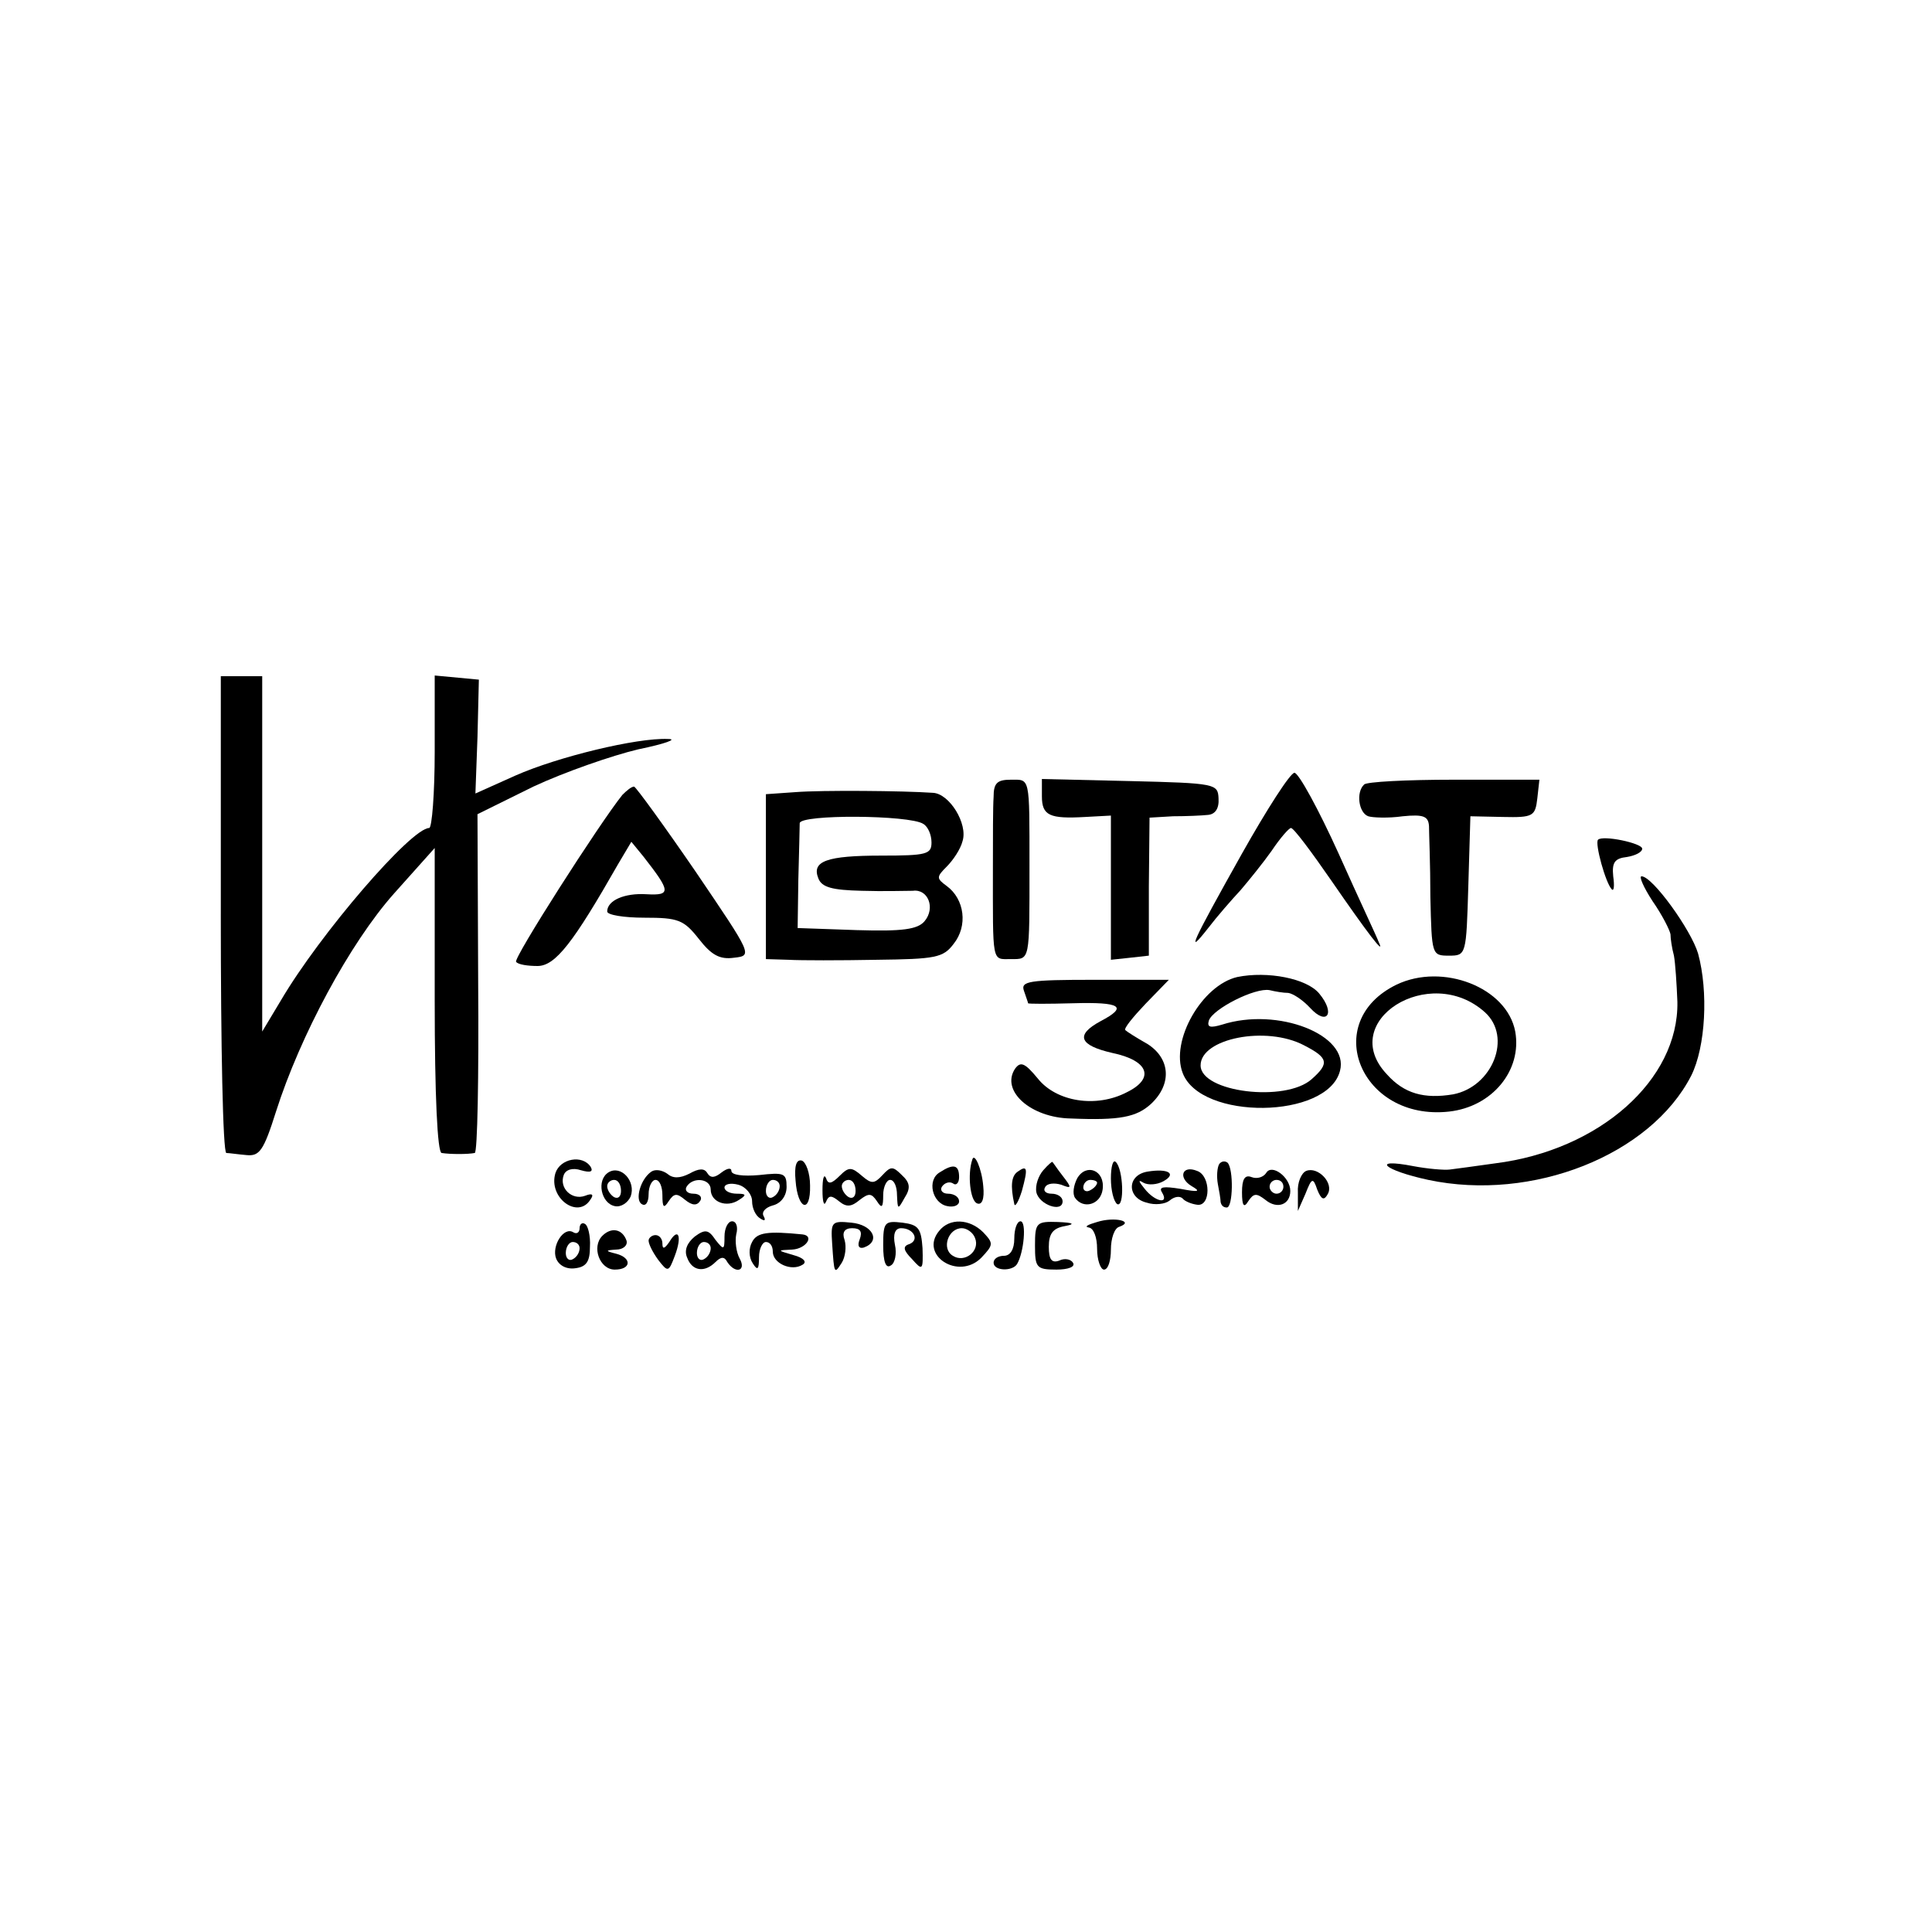<?xml version="1.0" standalone="no"?>
<!DOCTYPE svg PUBLIC "-//W3C//DTD SVG 20010904//EN"
 "http://www.w3.org/TR/2001/REC-SVG-20010904/DTD/svg10.dtd">
<svg version="1.0" xmlns="http://www.w3.org/2000/svg"
 width="280pt" height="280pt" viewBox="0 0 280 280"
 preserveAspectRatio="xMidYMid meet">
<g transform="translate(0,280) scale(0.1,-0.1)"
fill="#000000" stroke="none">
<path d="M320 1475 c0 -190 3 -345 8 -346 4 0 17 -2 29 -3 19 -2 25 6 43 63
35 110 107 244 171 316 l59 66 0 -221 c0 -139 4 -220 10 -221 13 -2 38 -2 48
0 4 0 6 111 5 246 l-1 245 81 40 c45 21 114 45 152 54 39 8 58 15 43 15 -45 2
-160 -26 -221 -53 l-58 -26 3 82 2 83 -32 3 -32 3 0 -110 c0 -61 -4 -111 -8
-111 -26 0 -158 -153 -215 -250 l-27 -45 0 258 0 257 -30 0 -30 0 0 -345z"/>
<path d="M1800 1563 c-74 -132 -82 -150 -49 -108 13 17 34 41 47 55 12 14 33
40 45 57 12 18 25 33 28 33 4 0 30 -35 59 -77 51 -74 79 -111 68 -88 -2 6 -29
63 -58 128 -29 64 -58 117 -64 117 -6 0 -40 -53 -76 -117z"/>
<path d="M1440 1645 c-1 -14 -1 -59 -1 -100 0 -143 -2 -135 26 -135 28 0 27
-4 27 135 0 131 1 125 -27 125 -20 0 -25 -5 -25 -25z"/>
<path d="M1510 1646 c0 -28 11 -33 63 -30 l37 2 0 -105 0 -104 28 3 27 3 0
100 1 100 34 2 c19 0 42 1 51 2 10 1 16 9 15 24 -1 21 -4 22 -128 25 l-128 3
0 -25z"/>
<path d="M1977 1663 c-12 -11 -8 -41 6 -46 6 -2 29 -3 50 0 30 3 37 0 38 -14
0 -10 2 -56 2 -103 2 -84 2 -85 27 -85 25 0 25 1 28 101 l3 101 47 -1 c44 -1
47 1 50 27 l3 27 -124 0 c-68 0 -127 -3 -130 -7z"/>
<path d="M902 1648 c-33 -41 -159 -238 -154 -242 3 -4 17 -6 31 -6 26 0 52 34
117 148 l19 32 18 -22 c39 -50 40 -56 4 -54 -32 2 -57 -9 -57 -25 0 -5 24 -9
54 -9 49 0 57 -3 79 -31 18 -23 30 -30 51 -27 27 3 26 4 -56 125 -46 67 -86
122 -89 123 -4 0 -11 -6 -17 -12z"/>
<path d="M1153 1652 l-43 -3 0 -120 0 -119 33 -1 c17 -1 75 -1 127 0 86 1 97
3 112 23 21 26 16 65 -10 84 -15 11 -15 13 0 28 9 9 20 25 23 37 8 25 -19 69
-43 70 -43 3 -161 4 -199 1z m185 -46 c7 -4 12 -16 12 -27 0 -17 -7 -19 -72
-19 -80 0 -102 -8 -92 -33 5 -13 20 -17 63 -18 31 -1 64 0 74 0 22 3 33 -25
17 -44 -10 -12 -32 -15 -98 -13 l-86 3 1 70 c1 39 2 75 2 82 1 13 159 12 179
-1z"/>
<path d="M2316 1583 c-5 -5 11 -63 20 -72 3 -3 4 5 2 19 -2 20 2 26 20 28 12
2 22 7 22 12 0 8 -57 20 -64 13z"/>
<path d="M2395 1494 c14 -20 25 -42 26 -48 0 -6 2 -20 5 -31 2 -11 4 -41 5
-67 2 -113 -113 -215 -264 -234 -28 -4 -58 -8 -66 -9 -8 -1 -32 1 -53 5 -62
12 -43 -6 22 -20 151 -32 322 36 381 151 21 42 25 122 10 177 -10 34 -66 112
-82 112 -4 0 3 -16 16 -36z"/>
<path d="M1793 1384 c-51 -12 -97 -92 -79 -139 26 -69 210 -67 228 3 14 52
-90 93 -171 67 -17 -5 -22 -4 -19 6 6 17 67 48 88 44 8 -2 20 -4 27 -4 7 -1
21 -10 32 -22 24 -26 37 -8 13 21 -18 22 -75 33 -119 24z m97 -99 c35 -18 37
-26 11 -49 -38 -34 -161 -19 -161 20 0 39 95 58 150 29z"/>
<path d="M2024 1373 c-111 -54 -52 -198 76 -184 63 7 106 60 96 116 -12 64
-105 100 -172 68z m128 -40 c40 -36 11 -108 -46 -119 -42 -7 -71 1 -96 29 -73
77 62 162 142 90z"/>
<path d="M1484 1364 c3 -9 6 -17 6 -18 0 -1 29 -1 65 0 70 2 80 -5 40 -26 -37
-20 -31 -35 17 -46 53 -11 62 -37 21 -57 -44 -23 -102 -14 -129 20 -19 23 -25
25 -33 14 -21 -32 23 -71 81 -72 71 -3 95 2 116 21 31 29 28 66 -5 87 -16 9
-30 18 -32 20 -3 2 11 19 29 38 l34 35 -108 0 c-95 0 -107 -2 -102 -16z"/>
<path d="M805 1100 c-11 -36 33 -68 51 -38 5 7 2 9 -8 5 -19 -7 -38 11 -31 30
3 8 13 11 25 7 14 -4 18 -2 14 5 -12 18 -44 12 -51 -9z"/>
<path d="M1153 1089 c3 -42 22 -49 21 -7 0 18 -6 34 -12 36 -8 2 -11 -8 -9
-29z"/>
<path d="M1409 1119 c-7 -21 -3 -59 7 -63 7 -3 11 6 9 25 -2 25 -13 50 -16 38z"/>
<path d="M1512 1104 c-7 -8 -12 -22 -10 -32 4 -18 38 -30 38 -13 0 6 -7 11
-16 11 -8 0 -13 4 -9 10 3 5 13 6 23 3 15 -6 16 -5 2 13 -8 10 -14 20 -15 20
0 1 -6 -4 -13 -12z"/>
<path d="M1610 1092 c0 -17 4 -33 9 -37 11 -6 9 51 -2 61 -4 4 -7 -7 -7 -24z"/>
<path d="M1767 1113 c-3 -5 -4 -18 -2 -29 2 -10 4 -22 4 -26 1 -5 4 -8 9 -8 9
0 10 56 1 65 -4 3 -9 2 -12 -2z"/>
<path d="M882 1101 c-18 -11 -11 -45 9 -49 9 -2 19 5 23 14 8 22 -14 46 -32
35z m18 -27 c0 -8 -4 -12 -10 -9 -5 3 -10 10 -10 16 0 5 5 9 10 9 6 0 10 -7
10 -16z"/>
<path d="M944 1102 c-16 -11 -24 -41 -14 -47 6 -4 10 3 10 14 0 12 5 21 10 21
6 0 10 -10 10 -22 0 -18 2 -20 9 -9 8 12 12 12 24 2 10 -8 17 -9 22 -1 3 5 -1
10 -10 10 -9 0 -13 5 -10 10 9 15 35 12 35 -4 0 -18 23 -27 41 -15 11 7 11 9
-3 9 -10 0 -18 4 -18 9 0 5 9 7 20 4 11 -3 20 -14 20 -24 0 -10 5 -21 12 -25
6 -4 8 -3 5 3 -4 6 2 13 13 16 12 3 20 14 20 27 0 20 -4 21 -40 17 -23 -2 -40
0 -40 6 0 5 -6 4 -14 -2 -10 -8 -16 -9 -21 -1 -4 7 -12 7 -26 -1 -14 -7 -24
-7 -32 0 -7 5 -17 7 -23 3z m186 -21 c0 -6 -4 -13 -10 -16 -5 -3 -10 1 -10 9
0 9 5 16 10 16 6 0 10 -4 10 -9z"/>
<path d="M1217 1096 c-12 -12 -17 -13 -20 -3 -3 6 -5 -1 -5 -18 0 -16 2 -24 5
-17 4 10 8 10 19 1 11 -9 18 -8 30 2 13 10 17 10 25 -2 7 -11 9 -9 9 9 0 12 5
22 10 22 6 0 10 -10 10 -22 1 -21 1 -22 11 -4 9 14 8 22 -4 33 -13 13 -16 13
-28 0 -12 -13 -16 -13 -30 -1 -15 13 -19 13 -32 0z m23 -22 c0 -8 -4 -12 -10
-9 -5 3 -10 10 -10 16 0 5 5 9 10 9 6 0 10 -7 10 -16z"/>
<path d="M1362 1101 c-19 -11 -11 -45 11 -49 9 -2 17 1 17 7 0 6 -7 11 -16 11
-8 0 -12 5 -9 10 4 6 11 8 16 5 5 -4 9 1 9 9 0 18 -8 20 -28 7z"/>
<path d="M1475 1102 c-9 -6 -11 -20 -5 -47 1 -5 6 3 11 19 9 33 8 38 -6 28z"/>
<path d="M1561 1092 c-5 -10 -7 -22 -3 -28 12 -17 37 -10 40 12 4 28 -24 39
-37 16z m29 -6 c0 -3 -4 -8 -10 -11 -5 -3 -10 -1 -10 4 0 6 5 11 10 11 6 0 10
-2 10 -4z"/>
<path d="M1663 1102 c-30 -5 -30 -38 -1 -45 12 -4 27 -2 33 3 7 6 15 7 19 3 3
-4 13 -8 21 -9 20 -3 20 42 0 49 -22 9 -28 -10 -8 -22 14 -8 10 -9 -16 -4 -25
4 -32 3 -27 -5 11 -18 -10 -14 -25 5 -9 11 -10 14 -2 9 7 -4 20 -3 29 2 20 11
7 19 -23 14z"/>
<path d="M1835 1100 c-4 -6 -13 -9 -21 -6 -10 4 -14 -3 -14 -22 0 -20 3 -23 9
-13 8 12 12 12 25 2 17 -14 36 -7 36 13 0 20 -27 40 -35 26z m25 -20 c0 -5 -4
-10 -10 -10 -5 0 -10 5 -10 10 0 6 5 10 10 10 6 0 10 -4 10 -10z"/>
<path d="M1893 1103 c-7 -3 -13 -17 -12 -31 l0 -27 11 25 c9 23 11 24 17 6 6
-15 10 -16 15 -7 10 16 -14 41 -31 34z"/>
<path d="M1590 1029 c-14 -4 -19 -7 -12 -8 7 -1 12 -14 12 -31 0 -16 5 -30 10
-30 6 0 10 13 10 29 0 16 5 31 12 33 23 8 -7 15 -32 7z"/>
<path d="M840 1020 c0 -6 -4 -9 -9 -6 -14 9 -32 -20 -25 -38 4 -10 15 -16 28
-14 16 2 21 10 21 31 1 16 -3 31 -7 33 -4 3 -8 0 -8 -6z m0 -29 c0 -6 -4 -13
-10 -16 -5 -3 -10 1 -10 9 0 9 5 16 10 16 6 0 10 -4 10 -9z"/>
<path d="M1050 1008 c0 -20 -1 -20 -13 -5 -10 15 -15 16 -30 5 -11 -9 -16 -20
-11 -31 7 -19 25 -22 41 -6 8 8 13 8 17 0 12 -18 28 -13 18 5 -5 9 -7 25 -5
35 3 11 0 19 -6 19 -6 0 -11 -10 -11 -22z m-20 -17 c0 -6 -4 -13 -10 -16 -5
-3 -10 1 -10 9 0 9 5 16 10 16 6 0 10 -4 10 -9z"/>
<path d="M1206 998 c3 -45 3 -45 14 -28 5 8 7 23 4 33 -4 11 0 17 11 17 12 0
15 -5 11 -16 -4 -10 -1 -14 6 -12 25 9 13 33 -18 36 -29 3 -30 1 -28 -30z"/>
<path d="M1280 995 c0 -24 4 -34 11 -29 6 3 9 17 6 30 -3 15 0 24 9 24 18 0
27 -17 12 -23 -10 -3 -9 -9 4 -22 15 -17 16 -16 15 16 -2 29 -6 34 -29 37 -26
3 -28 1 -28 -33z"/>
<path d="M1361 1016 c-29 -35 28 -72 61 -39 18 19 18 21 3 37 -20 20 -49 21
-64 2z m52 -10 c8 -19 -15 -37 -32 -26 -17 10 -7 40 13 40 7 0 16 -6 19 -14z"/>
<path d="M1470 1005 c0 -16 -6 -25 -15 -25 -8 0 -15 -4 -15 -10 0 -12 27 -13
34 -2 10 17 14 62 5 62 -5 0 -9 -11 -9 -25z"/>
<path d="M1500 995 c0 -32 2 -35 31 -35 17 0 28 4 24 10 -3 5 -12 7 -20 3 -11
-4 -15 2 -15 20 0 19 6 27 23 30 16 3 13 5 -10 6 -31 1 -33 -1 -33 -34z"/>
<path d="M873 1009 c-16 -16 -4 -49 18 -49 24 0 25 17 2 23 -16 4 -16 5 0 6
10 0 17 6 15 13 -6 17 -22 20 -35 7z"/>
<path d="M1090 1000 c-5 -9 -5 -22 1 -31 7 -11 9 -9 9 9 0 12 5 22 10 22 6 0
10 -6 10 -14 0 -17 27 -29 43 -19 7 4 2 10 -13 14 -24 7 -24 7 -2 8 20 1 33
20 15 22 -50 5 -66 3 -73 -11z"/>
<path d="M940 1002 c0 -5 6 -17 14 -28 14 -18 15 -18 24 6 11 29 5 42 -8 20
-7 -10 -10 -11 -10 -2 0 6 -4 12 -10 12 -5 0 -10 -4 -10 -8z"/>
</g>
</svg>
